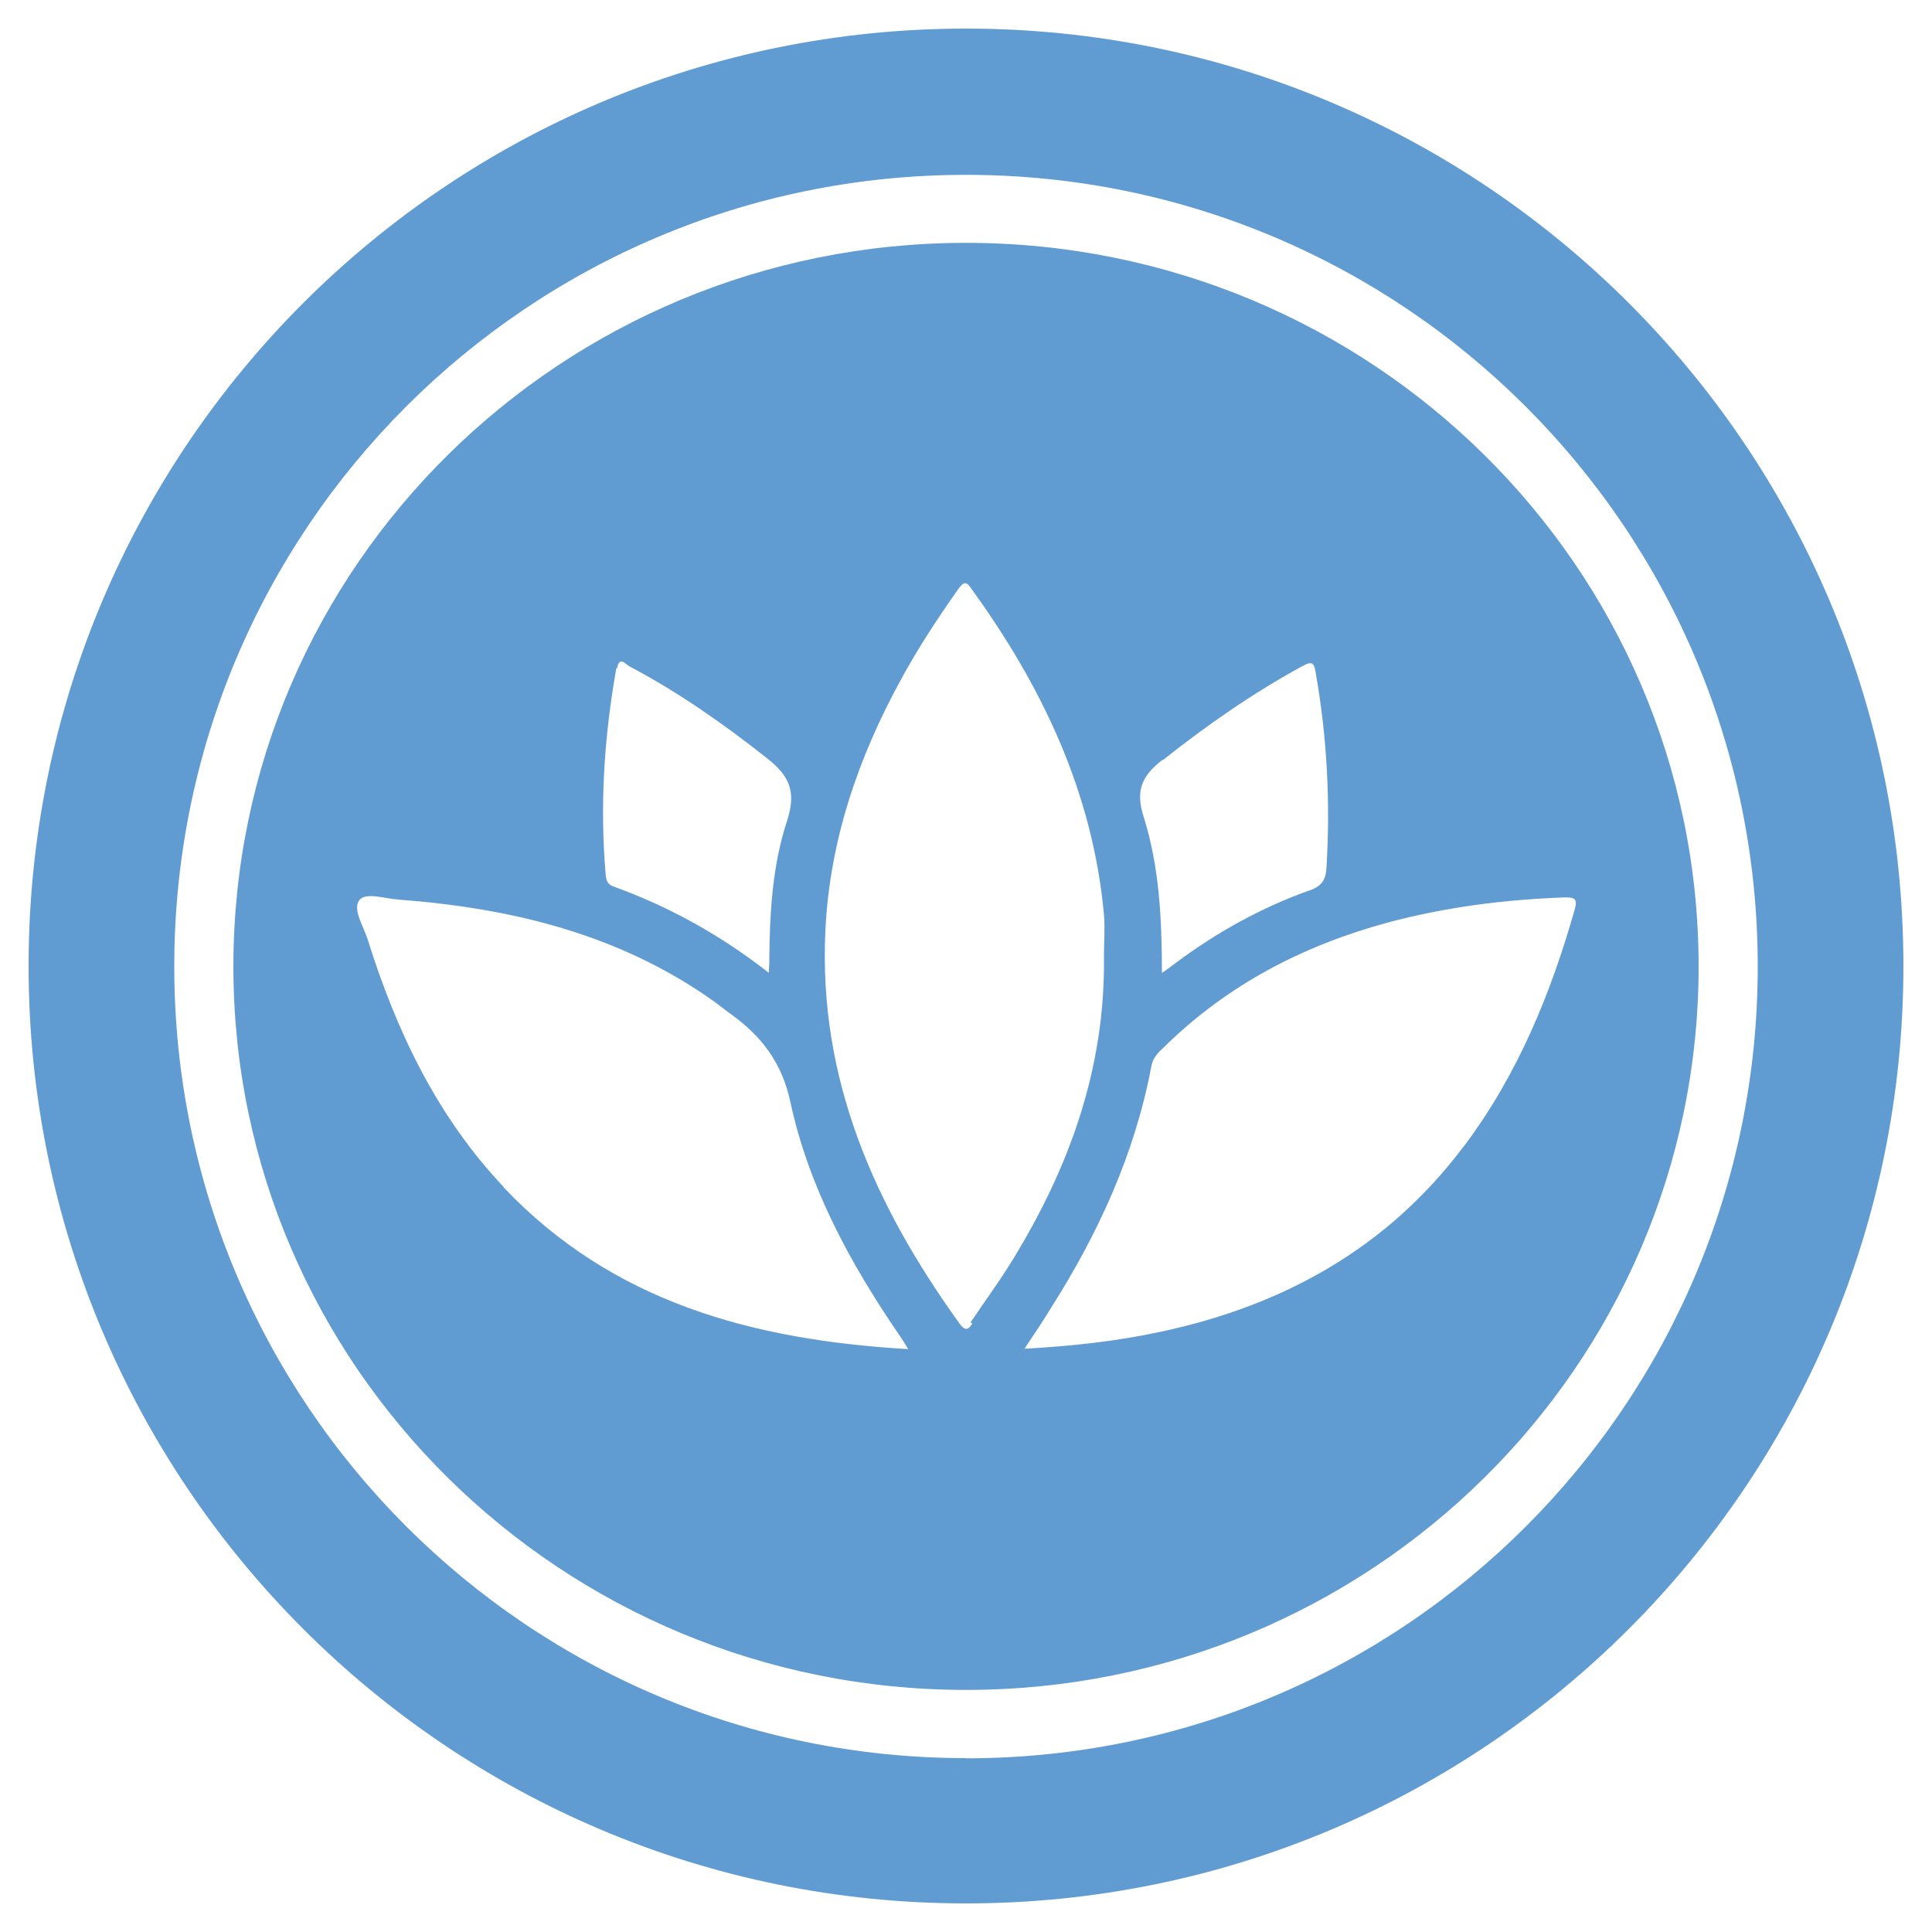 <?xml version="1.0" encoding="UTF-8"?>
<svg id="Livello_1" data-name="Livello 1" xmlns="http://www.w3.org/2000/svg" version="1.1" viewBox="0 0 1000 1000">
  <defs>
    <style>
      .cls-1 {
        fill: #609cd2;
        fill-rule: evenodd;
        stroke-width: 0px;
      }
    </style>
  </defs>
  <g>
    <path class="cls-1" d="M-517.5,122.1c-211.4,0-382.8,169.4-382.8,378s84,273,206.9,335.8l11.5-223.2s-23-7.6-27.7-10.1c-48.4-21.3-83.7-84.3-83.7-165.8s68.9-165.5,135.5-166.1h.3c66.6.8,135.5,77.3,135.5,166.1s-35.3,144.5-83.7,165.8c-.6,0-28,10.4-28,10.4l13.2,251.2c32.8,9,66.9,13.7,102.5,13.7s78.1-5.9,114.3-17.1l11.5-222.3c-31.6-7-58.5-27.2-75.6-52.4-21-31.4,16.2-309.2,16.2-309.2h24.1v260.7h24.1v-260.7h26v260.7h24.1v-260.7h27.2v260.7h24.1v-260.7h18.5s37,278.1,16.2,309.4c-16.8,24.9-43.4,45.1-74.8,52.1-.6,0-.8.3-.8.3l10.1,192.4c118.2-64.4,198-188.5,198-331,0-208.6-171.4-378-382.8-378"/>
    <path class="cls-1" d="M-517.5,10.1c-270.5,0-489.8,219.3-489.8,489.8s219.3,489.8,489.8,489.8S-27.7,770.4-27.7,499.8-247,10.1-517.5,10.1ZM-517.5,913.7c-228.5,0-413.6-185.1-413.6-413.6S-746,86.5-517.5,86.5-103.9,271.6-103.9,500.1s-185.1,413.6-413.6,413.6Z"/>
  </g>
  <g>
    <path class="cls-1" d="M500,125.7c-209.5,0-379.2,167.8-379.2,374.5s169.8,374.5,379.2,374.5,379.2-167.6,379.2-374.5S709.5,125.7,500,125.7h0ZM601.8,393.5c22.7-18,46.6-34.7,72.1-48.6,5.5-3.1,6.4-1.7,7.2,3.9,5.8,33,7.5,66.3,5.5,99.9-.3,6.4-2.2,10-8.9,12.2-25,8.9-48.3,21.9-69.4,37.7-1.9,1.4-3.6,2.8-6.9,5,0-28.3-1.4-55.2-9.4-80.7-4.4-13.6-1.1-21.1,9.4-29.4h.3ZM319.4,346c1.1-6.7,4.4-2.2,6.4-1.1,25.2,13.3,48.6,29.7,71,47.4,11.4,8.9,15.5,16.9,10.8,31.9-7.8,23.3-9.2,48-9.4,72.4,0,1.7,0,3.3-.3,6.9-25.2-19.7-51.9-34.4-80.5-44.7-3.1-1.1-3.6-3.3-3.9-6.1-3.1-35.8-.8-71.3,5.5-106.8h.3ZM260.9,614.6c-34.7-36.6-55.8-81-70.7-128.7-2.2-6.7-7.8-15.3-4.2-20,3.3-4.2,13-.8,20-.3,58.5,4.4,114.3,17.8,163.1,52.4,3.1,2.2,6.1,4.7,9.2,6.9,15.8,11.4,26.4,25,30.8,45.5,9.4,43.8,30.8,83.2,56,120.1,1.4,1.9,2.8,4.2,5,7.8-80.2-4.7-152.9-24.1-209.5-83.8h.3ZM503.3,685c-2.2,3.6-3.9,3.9-6.7,0-43.8-60.8-73-126.2-69.4-203.1,2.2-46.6,16.9-89.6,39.1-130.1,8.9-16.4,18.9-31.6,29.7-46.9,2.8-3.9,4.2-4.2,6.9,0,36.6,50.5,62.7,105.4,68.5,168.4.6,7.2,0,14.4,0,21.6.8,58-18,109.9-48,158.4-6.7,10.8-14.1,20.8-21.1,31.3l.8.3ZM757.5,593.5c-39.4,52.4-92.9,82.1-156.2,95.7-23,5-46.1,7.5-71,8.9,5-7.8,9.4-13.9,13.3-20.5,24.7-38.8,43.8-80.2,52.4-126,.8-4.4,3.9-7.2,6.9-10,32.5-31.9,71.6-52.2,115.4-64.1,30-8,60.5-11.9,91.6-13,4.7,0,6.7.3,5.3,5.8-12.5,44.1-29.7,86-57.4,122.9l-.3.3Z"/>
    <path class="cls-1" d="M500,14.8C232,14.8,14.8,232,14.8,500s217.2,485.2,485.2,485.2,485.2-217.2,485.2-485.2S768,14.8,500,14.8ZM500,910c-226.4,0-409.8-183.4-409.8-409.8S273.6,90.5,500,90.5s409.8,183.4,409.8,409.8-183.4,409.8-409.8,409.8h0Z"/>
  </g>
</svg>